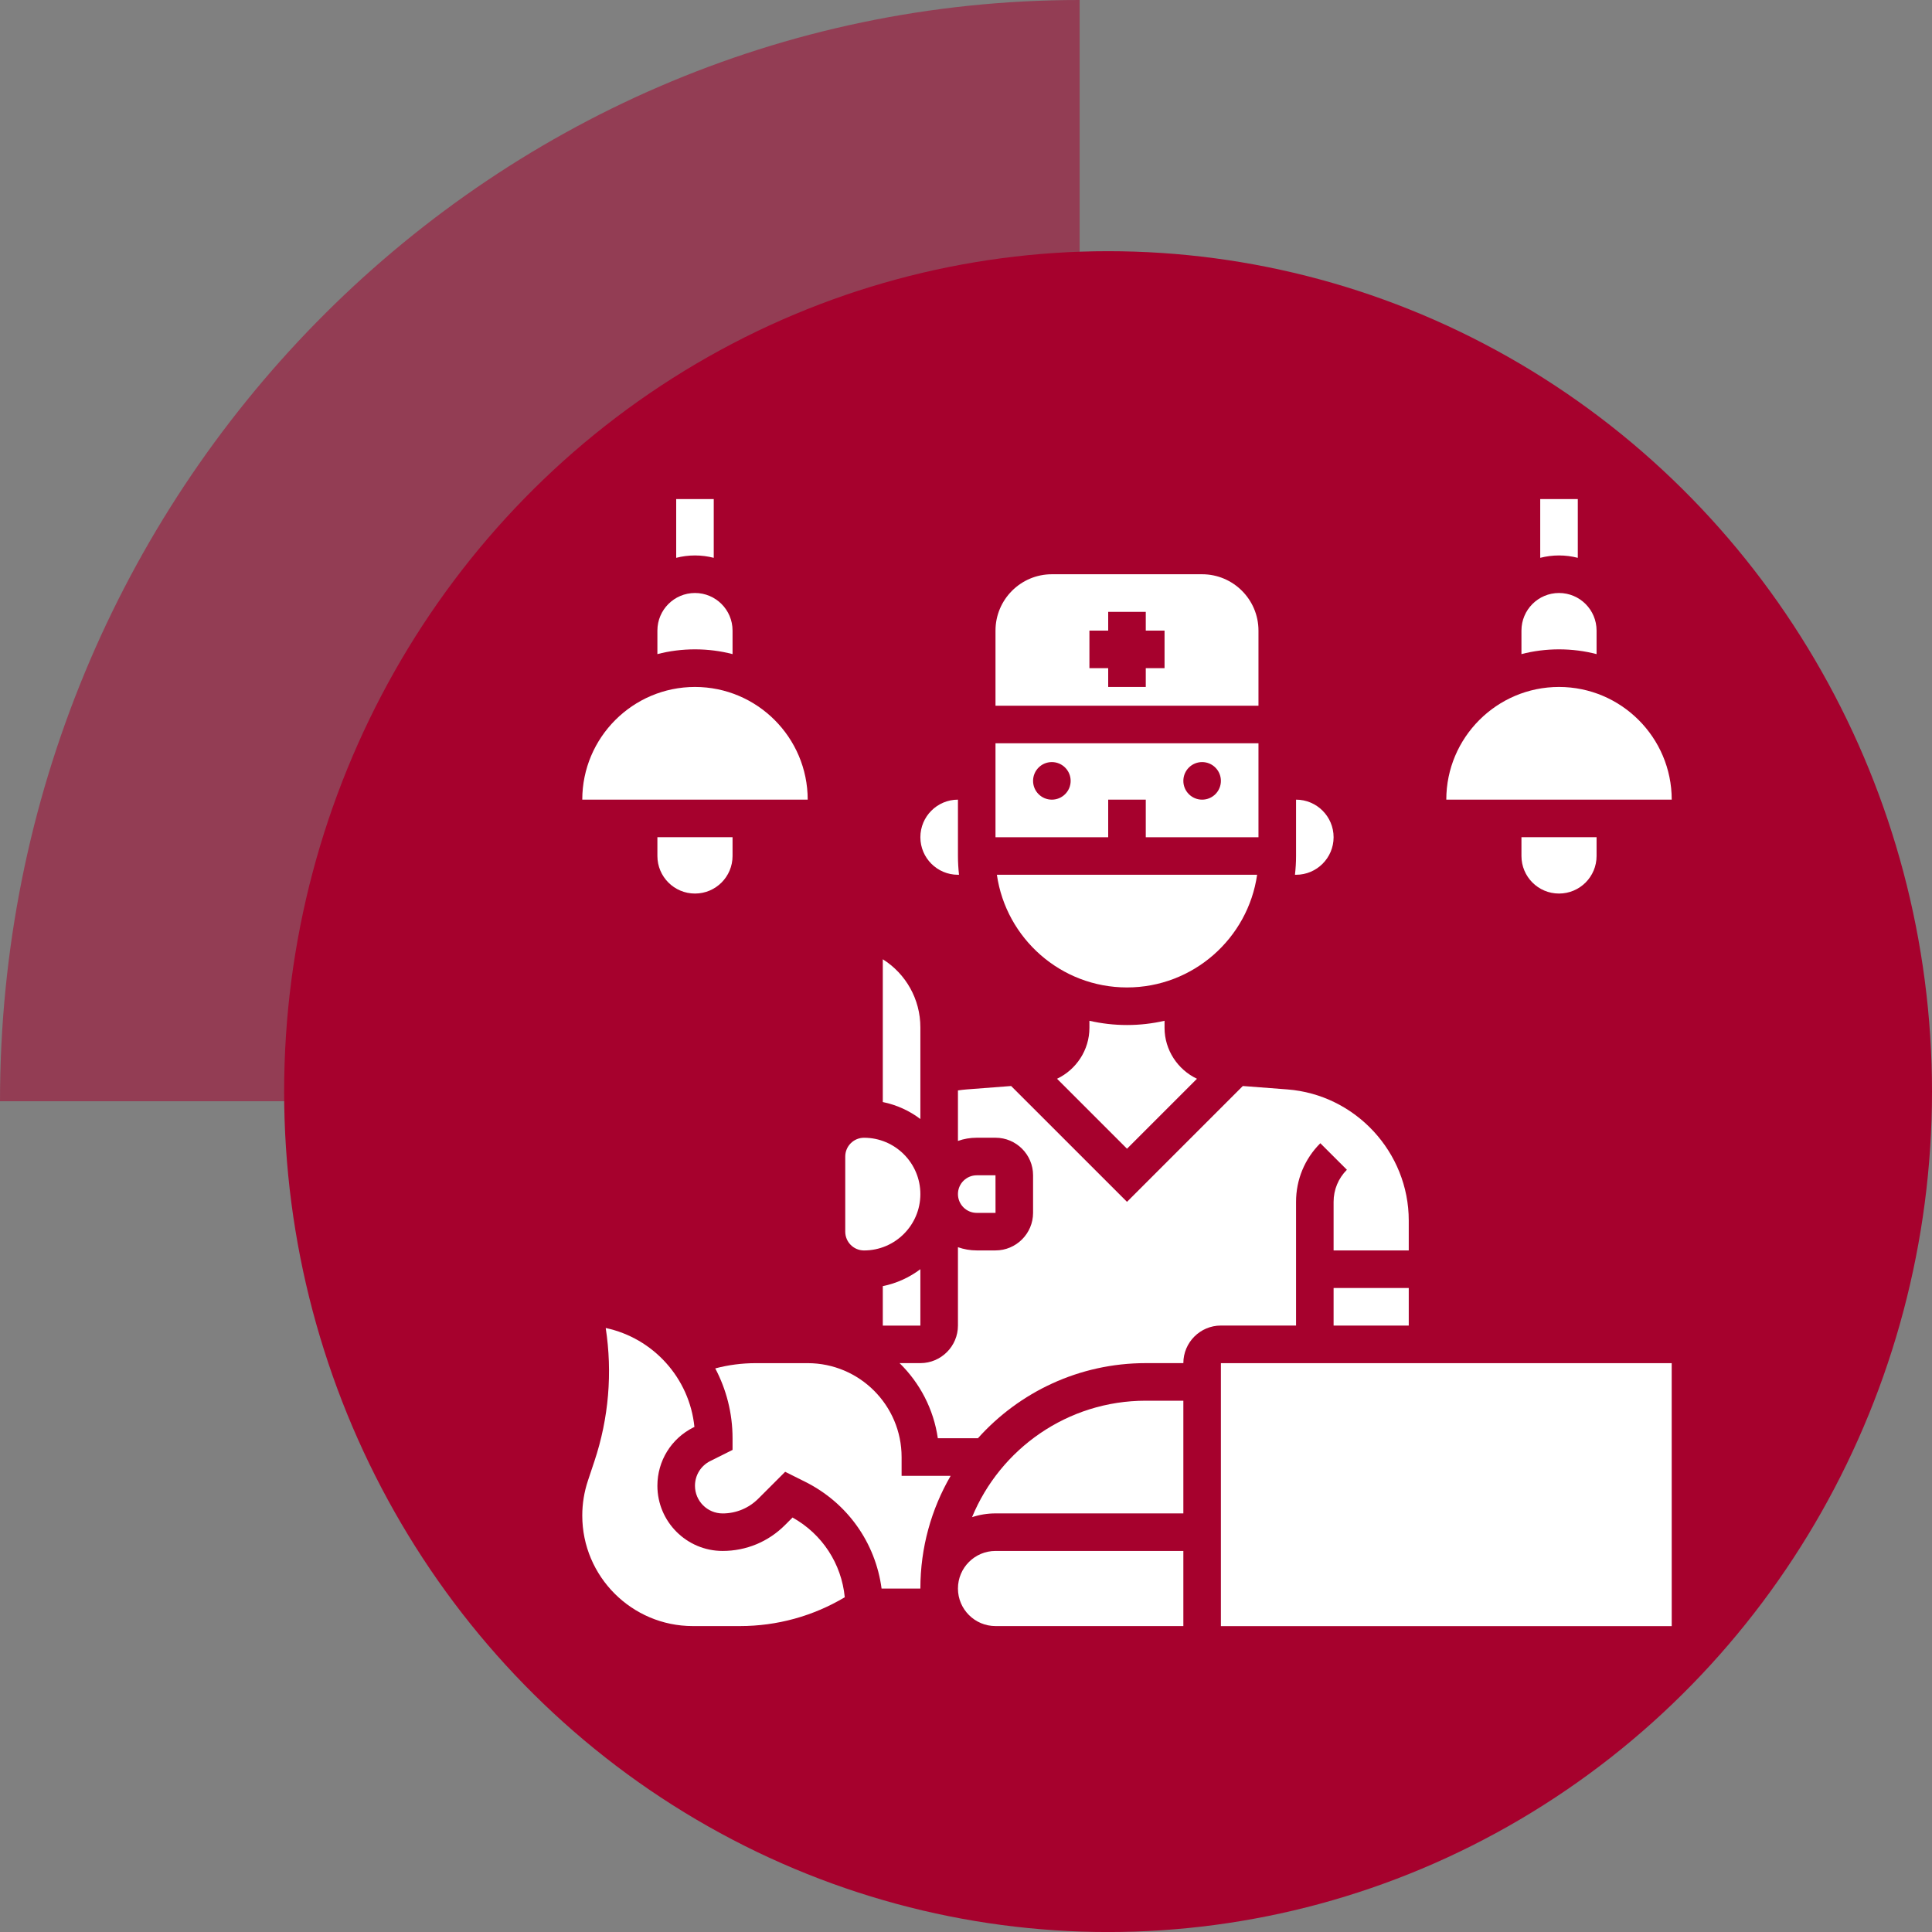 <?xml version="1.0" encoding="UTF-8"?>
<svg xmlns="http://www.w3.org/2000/svg" width="60" height="60" viewBox="0 0 60 60" fill="none">
  <rect x="0" y="0" width="60" height="60" fill="#808080" stroke="none"/>
  <path d="M33.529 34.2H0C0 15.312 15.012 0 33.529 0V34.2Z" fill="#A6012D" fill-opacity="0.52"></path>
  <ellipse cx="34.412" cy="33.901" rx="25.588" ry="26.1" fill="#A6012D"></ellipse>
  <g clip-path="url(#clip0_1068_759)">
    <path d="M49.583 20.314V19.583C49.583 18.938 49.061 18.416 48.416 18.416C47.772 18.416 47.25 18.938 47.25 19.583V20.314C47.623 20.217 48.014 20.166 48.416 20.166C48.819 20.166 49.21 20.217 49.583 20.314Z" fill="white"></path>
    <path d="M49 17.324V15.5H47.833V17.324C48.02 17.276 48.215 17.25 48.416 17.25C48.618 17.25 48.813 17.276 49 17.324Z" fill="white"></path>
    <path d="M48.416 27.75C49.061 27.75 49.583 27.228 49.583 26.583V26H47.25V26.583C47.25 27.228 47.772 27.75 48.416 27.75Z" fill="white"></path>
    <path d="M28.583 31.905C28.583 31.027 28.128 30.238 27.416 29.791V34.225C27.847 34.313 28.244 34.496 28.583 34.752V31.905Z" fill="white"></path>
    <path d="M27.416 41.168H28.583V39.416C28.244 39.671 27.847 39.855 27.416 39.942V41.168Z" fill="white"></path>
    <path d="M26.833 38.834C27.798 38.834 28.583 38.049 28.583 37.084C28.583 36.119 27.798 35.334 26.833 35.334C26.511 35.334 26.25 35.596 26.25 35.917V38.251C26.25 38.572 26.511 38.834 26.833 38.834Z" fill="white"></path>
    <path d="M29.75 27.167H29.783C29.762 26.976 29.75 26.781 29.75 26.584V24.834C29.106 24.834 28.583 25.357 28.583 26.001C28.583 26.644 29.106 27.167 29.75 27.167Z" fill="white"></path>
    <path d="M39.041 27.166H30.959C31.243 29.142 32.946 30.666 35 30.666C37.053 30.666 38.757 29.142 39.041 27.166Z" fill="white"></path>
    <path d="M39.083 19.584C39.083 18.619 38.298 17.834 37.333 17.834H32.666C31.701 17.834 30.916 18.619 30.916 19.584V21.917H39.083V19.584ZM36.166 20.751H35.583V21.334H34.416V20.751H33.833V19.584H34.416V19.001H35.583V19.584H36.166V20.751Z" fill="white"></path>
    <path d="M41.416 26.001C41.416 25.357 40.893 24.834 40.25 24.834V26.584C40.25 26.781 40.238 26.976 40.216 27.167H40.25C40.893 27.167 41.416 26.644 41.416 26.001Z" fill="white"></path>
    <path d="M35 31.833C34.599 31.833 34.209 31.787 33.833 31.701V31.92C33.833 32.611 33.422 33.22 32.827 33.502L35 35.675L37.173 33.502C36.577 33.22 36.166 32.611 36.166 31.92V31.701C35.791 31.787 35.401 31.833 35 31.833Z" fill="white"></path>
    <path d="M34.416 24.834H35.583V26.001H39.083V23.084H30.916V26.001H34.416V24.834ZM37.333 23.667C37.655 23.667 37.916 23.929 37.916 24.251C37.916 24.573 37.655 24.834 37.333 24.834C37.011 24.834 36.75 24.573 36.75 24.251C36.75 23.928 37.011 23.667 37.333 23.667ZM32.666 24.834C32.344 24.834 32.083 24.573 32.083 24.251C32.083 23.928 32.344 23.667 32.666 23.667C32.988 23.667 33.25 23.929 33.25 24.251C33.25 24.573 32.988 24.834 32.666 24.834Z" fill="white"></path>
    <path d="M24.613 47.128L24.376 47.365C23.859 47.882 23.172 48.166 22.442 48.166C21.325 48.166 20.416 47.258 20.416 46.141C20.416 45.369 20.846 44.674 21.536 44.329L21.566 44.315C21.413 42.792 20.281 41.554 18.811 41.242C19.024 42.627 18.906 44.044 18.459 45.382L18.259 45.982C18.142 46.333 18.083 46.698 18.083 47.068C18.083 48.96 19.623 50.499 21.515 50.499H22.98C24.132 50.499 25.25 50.191 26.235 49.604C26.134 48.562 25.535 47.642 24.613 47.128Z" fill="white"></path>
    <path d="M30.916 37.667C30.917 37.667 30.917 37.667 30.917 37.667L30.916 36.5H30.333C30.011 36.5 29.75 36.762 29.75 37.083C29.75 37.405 30.011 37.667 30.333 37.667H30.916V37.667Z" fill="white"></path>
    <path d="M43.75 40H41.416V41.167H43.75V40Z" fill="white"></path>
    <path d="M40.25 41.166V37.324C40.25 36.636 40.517 35.99 41.004 35.504L41.829 36.328C41.563 36.594 41.416 36.948 41.416 37.324V38.833H43.75V37.904C43.75 35.784 42.094 33.995 39.979 33.833L38.597 33.727L35 37.324L31.402 33.727L30.02 33.833C29.929 33.84 29.839 33.851 29.75 33.864V35.433C29.932 35.368 30.128 35.333 30.333 35.333H30.916C31.559 35.333 32.083 35.856 32.083 36.499V37.666C32.083 38.309 31.559 38.833 30.916 38.833H30.333C30.128 38.833 29.932 38.797 29.75 38.733V41.166C29.75 41.809 29.226 42.333 28.583 42.333H27.937C28.563 42.946 28.994 43.758 29.125 44.666H30.37C31.653 43.235 33.514 42.333 35.583 42.333H36.75C36.75 41.69 37.273 41.166 37.916 41.166H40.25Z" fill="white"></path>
    <path d="M29.75 49.333C29.75 49.976 30.273 50.499 30.916 50.499H36.75V48.166H30.916C30.273 48.166 29.75 48.689 29.75 49.333Z" fill="white"></path>
    <path d="M30.188 47.117C30.418 47.041 30.662 47 30.916 47H36.75V43.5H35.583C33.151 43.5 31.062 44.997 30.188 47.117Z" fill="white"></path>
    <path d="M28 45.251C28 43.642 26.691 42.334 25.083 42.334H23.471C23.043 42.334 22.622 42.389 22.213 42.497C22.555 43.146 22.75 43.884 22.75 44.667V45.028L22.058 45.374C21.765 45.52 21.583 45.815 21.583 46.142C21.583 46.615 21.968 47.001 22.442 47.001C22.861 47.001 23.255 46.837 23.551 46.541L24.384 45.708L25.007 46.019C26.317 46.674 27.189 47.912 27.378 49.334H28.583C28.583 48.06 28.925 46.864 29.523 45.834H28V45.251Z" fill="white"></path>
    <path d="M37.916 42.334V50.501H51.916C51.917 50.501 51.917 50.501 51.917 50.501L51.916 42.334H37.916Z" fill="white"></path>
    <path d="M51.917 24.834C51.916 22.904 50.346 21.334 48.416 21.334C46.486 21.334 44.916 22.904 44.916 24.834H51.916C51.917 24.834 51.917 24.834 51.917 24.834Z" fill="white"></path>
    <path d="M25.084 24.834C25.083 22.904 23.513 21.334 21.583 21.334C19.653 21.334 18.083 22.904 18.083 24.834H25.083C25.084 24.834 25.084 24.834 25.084 24.834Z" fill="white"></path>
    <path d="M22.75 20.314V19.583C22.75 18.938 22.227 18.416 21.583 18.416C20.939 18.416 20.416 18.938 20.416 19.583V20.314C20.789 20.217 21.18 20.166 21.583 20.166C21.986 20.166 22.377 20.217 22.75 20.314Z" fill="white"></path>
    <path d="M22.166 17.324V15.5H21V17.324C21.186 17.276 21.382 17.25 21.583 17.25C21.784 17.25 21.98 17.276 22.166 17.324Z" fill="white"></path>
    <path d="M21.583 27.75C22.227 27.75 22.75 27.228 22.75 26.583V26H20.416V26.583C20.416 27.228 20.939 27.75 21.583 27.75Z" fill="white"></path>
  </g>
  <defs>
    <clipPath id="clip0_1068_759">
      <rect width="35" height="35" fill="white" transform="translate(17.5 15.5)"></rect>
    </clipPath>
  </defs>
</svg>
